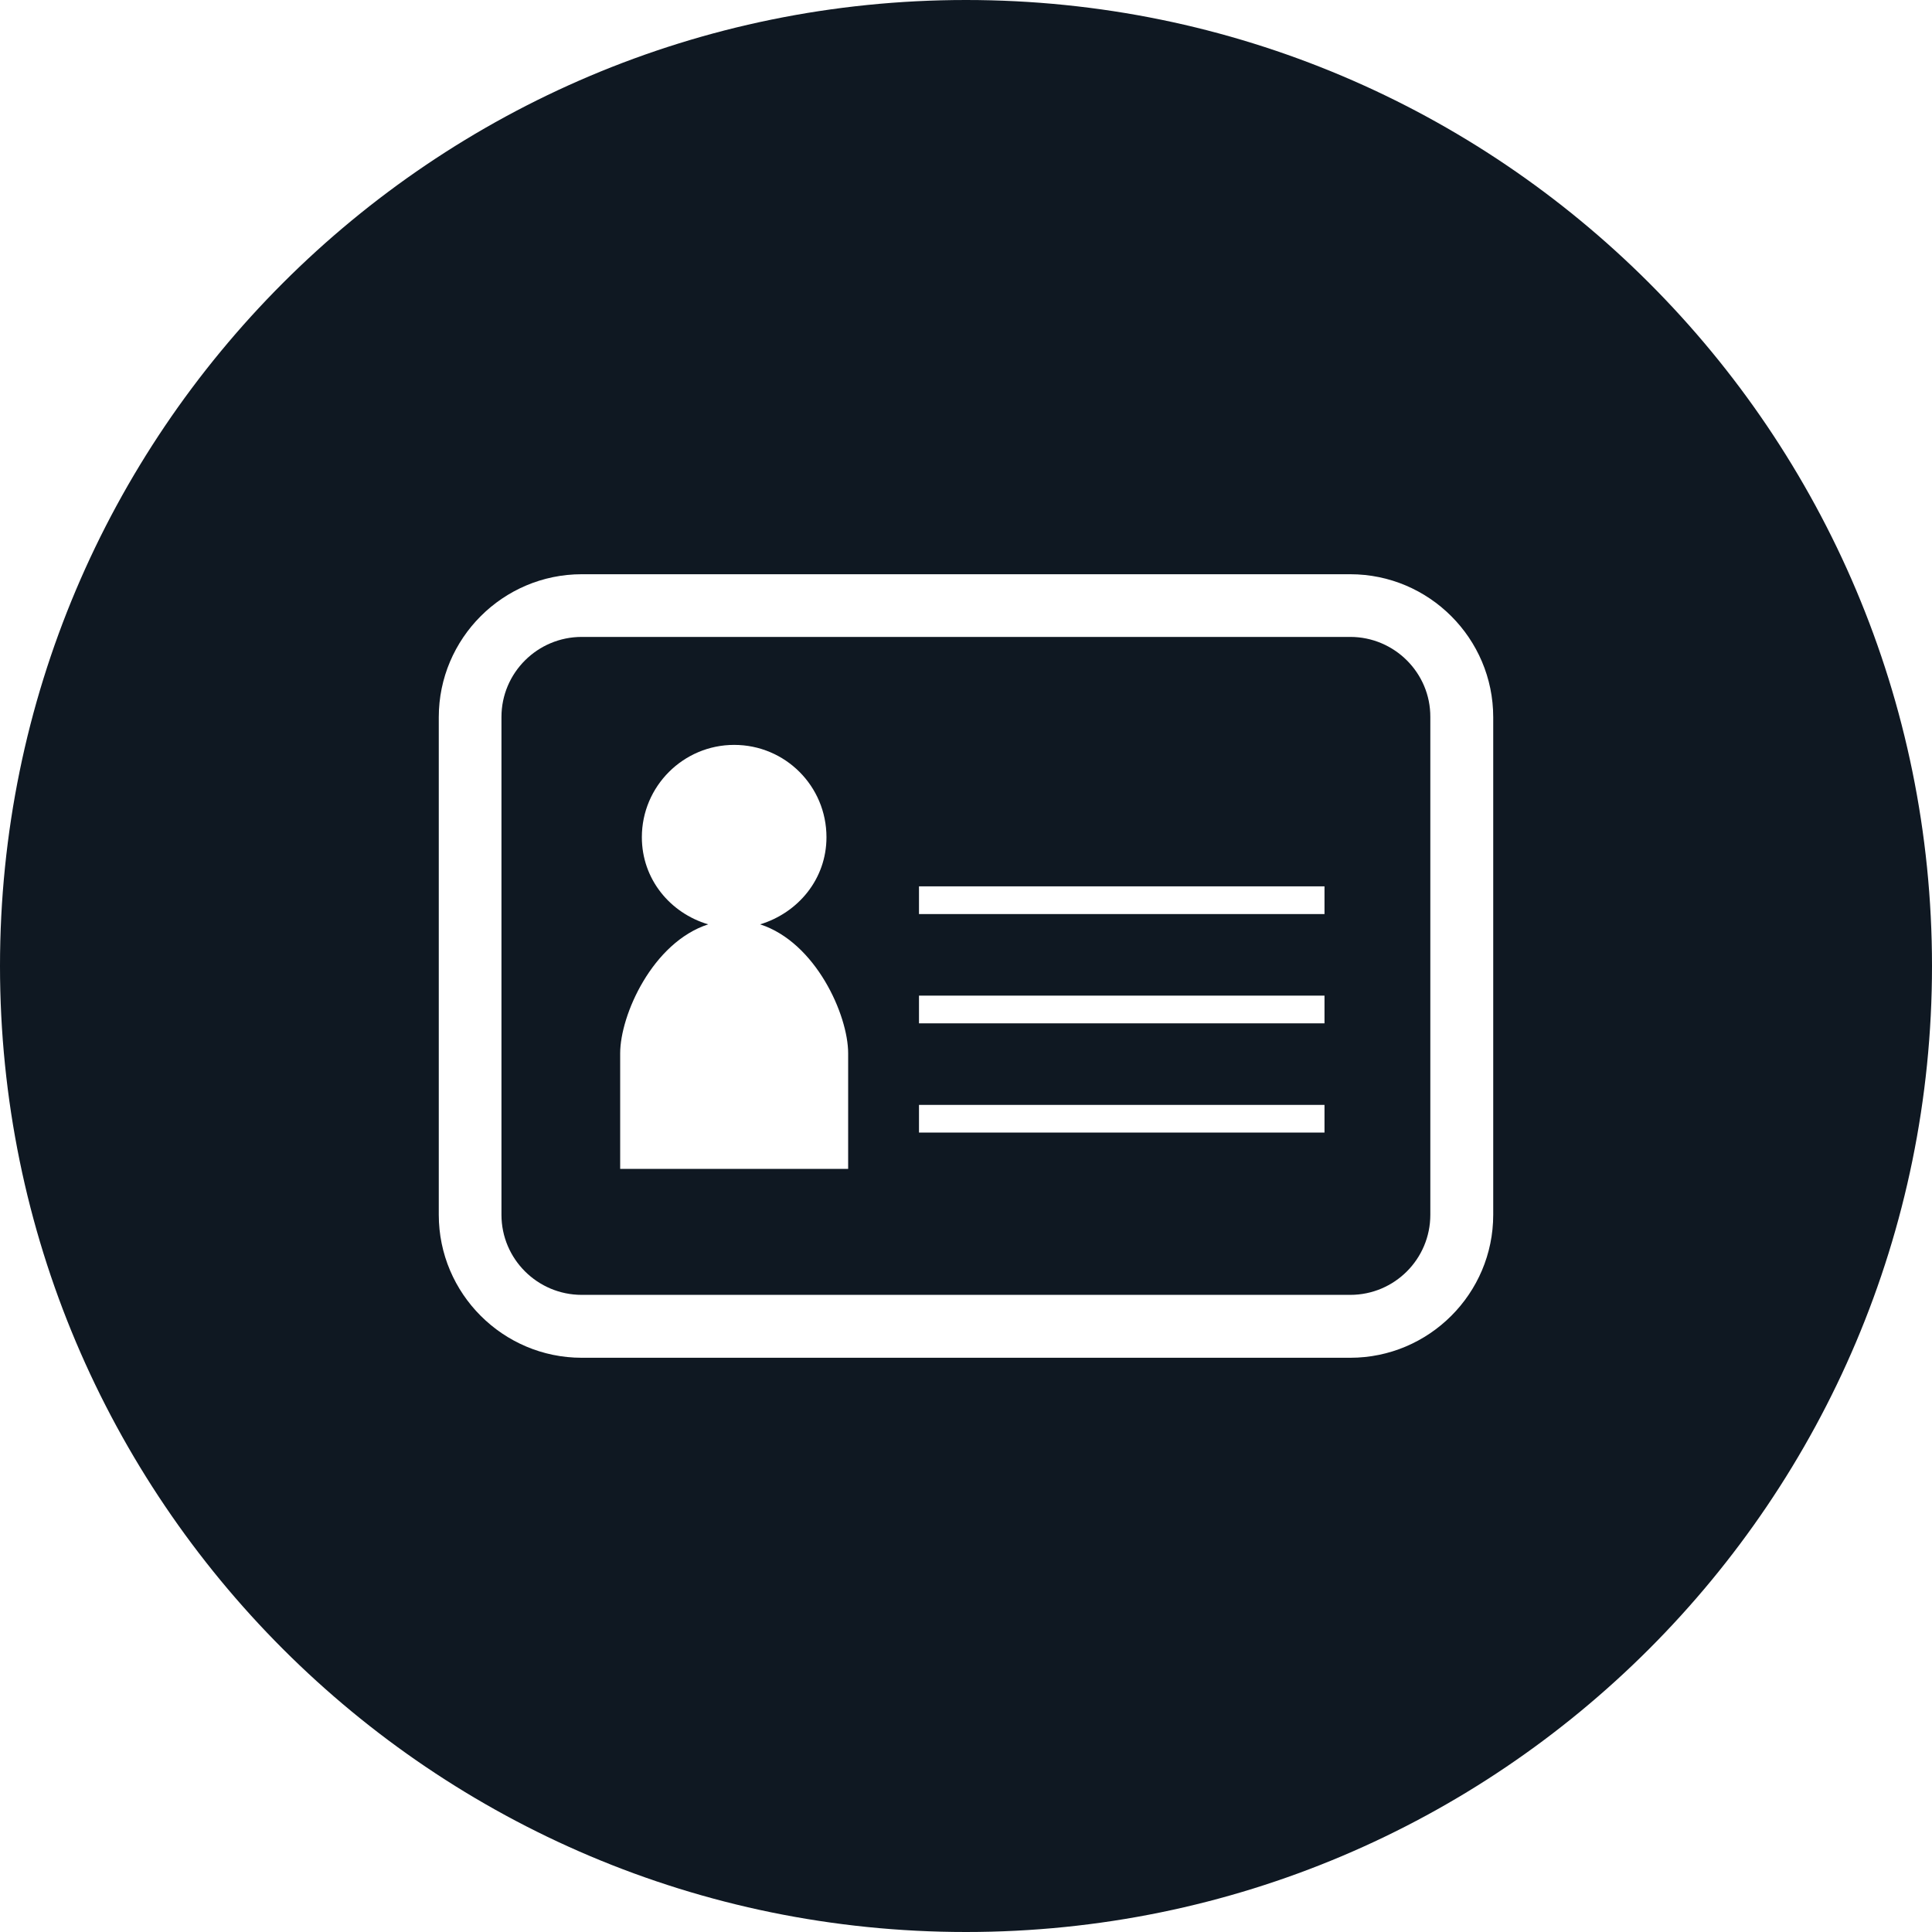 <?xml version="1.0" encoding="utf-8"?>
<!-- Generator: Adobe Illustrator 23.0.1, SVG Export Plug-In . SVG Version: 6.00 Build 0)  -->
<svg version="1.1" id="Layer_1" xmlns="http://www.w3.org/2000/svg" xmlns:xlink="http://www.w3.org/1999/xlink" x="0px" y="0px" viewBox="0 0 90 90" style="enable-background:new 0 0 90 90;" xml:space="preserve">
  <style type="text/css">
	.st0{fill:#0F1822;}
</style>
  <g>
    <path class="st0" d="M69.56,56.59c0,3.67-2.99,6.66-6.66,6.66H27.1c-3.67,0-6.66-2.99-6.66-6.66V33.41c0-3.67,2.99-6.66,6.66-6.66
		h35.8c3.67,0,6.66,2.99,6.66,6.66V56.59z M45,0C20.15,0,0,20.15,0,45c0,24.85,20.15,45,45,45s45-20.15,45-45C90,20.15,69.86,0,45,0
		" />
    <path class="st0" d="M61.7,42.58H42.81v-1.29H61.7V42.58z M61.7,47.67H42.81v-1.29H61.7V47.67z M61.7,52.76H42.81v-1.29H61.7V52.76
		z M39.52,54.45H28.89v-5.38c0-1.79,1.51-5.17,4.1-6.01c-1.78-0.53-3.09-2.11-3.09-4.06c0-2.37,1.93-4.3,4.3-4.3
		c2.38,0,4.3,1.92,4.3,4.3c0,1.95-1.32,3.52-3.09,4.06c2.59,0.84,4.1,4.22,4.1,6.01V54.45z M62.9,29.67H27.1
		c-2.06,0-3.74,1.67-3.74,3.73v23.19c0,2.06,1.68,3.73,3.74,3.73h35.8c2.06,0,3.73-1.67,3.73-3.73V33.4
		C66.64,31.35,64.96,29.67,62.9,29.67" />
  </g>
</svg>
